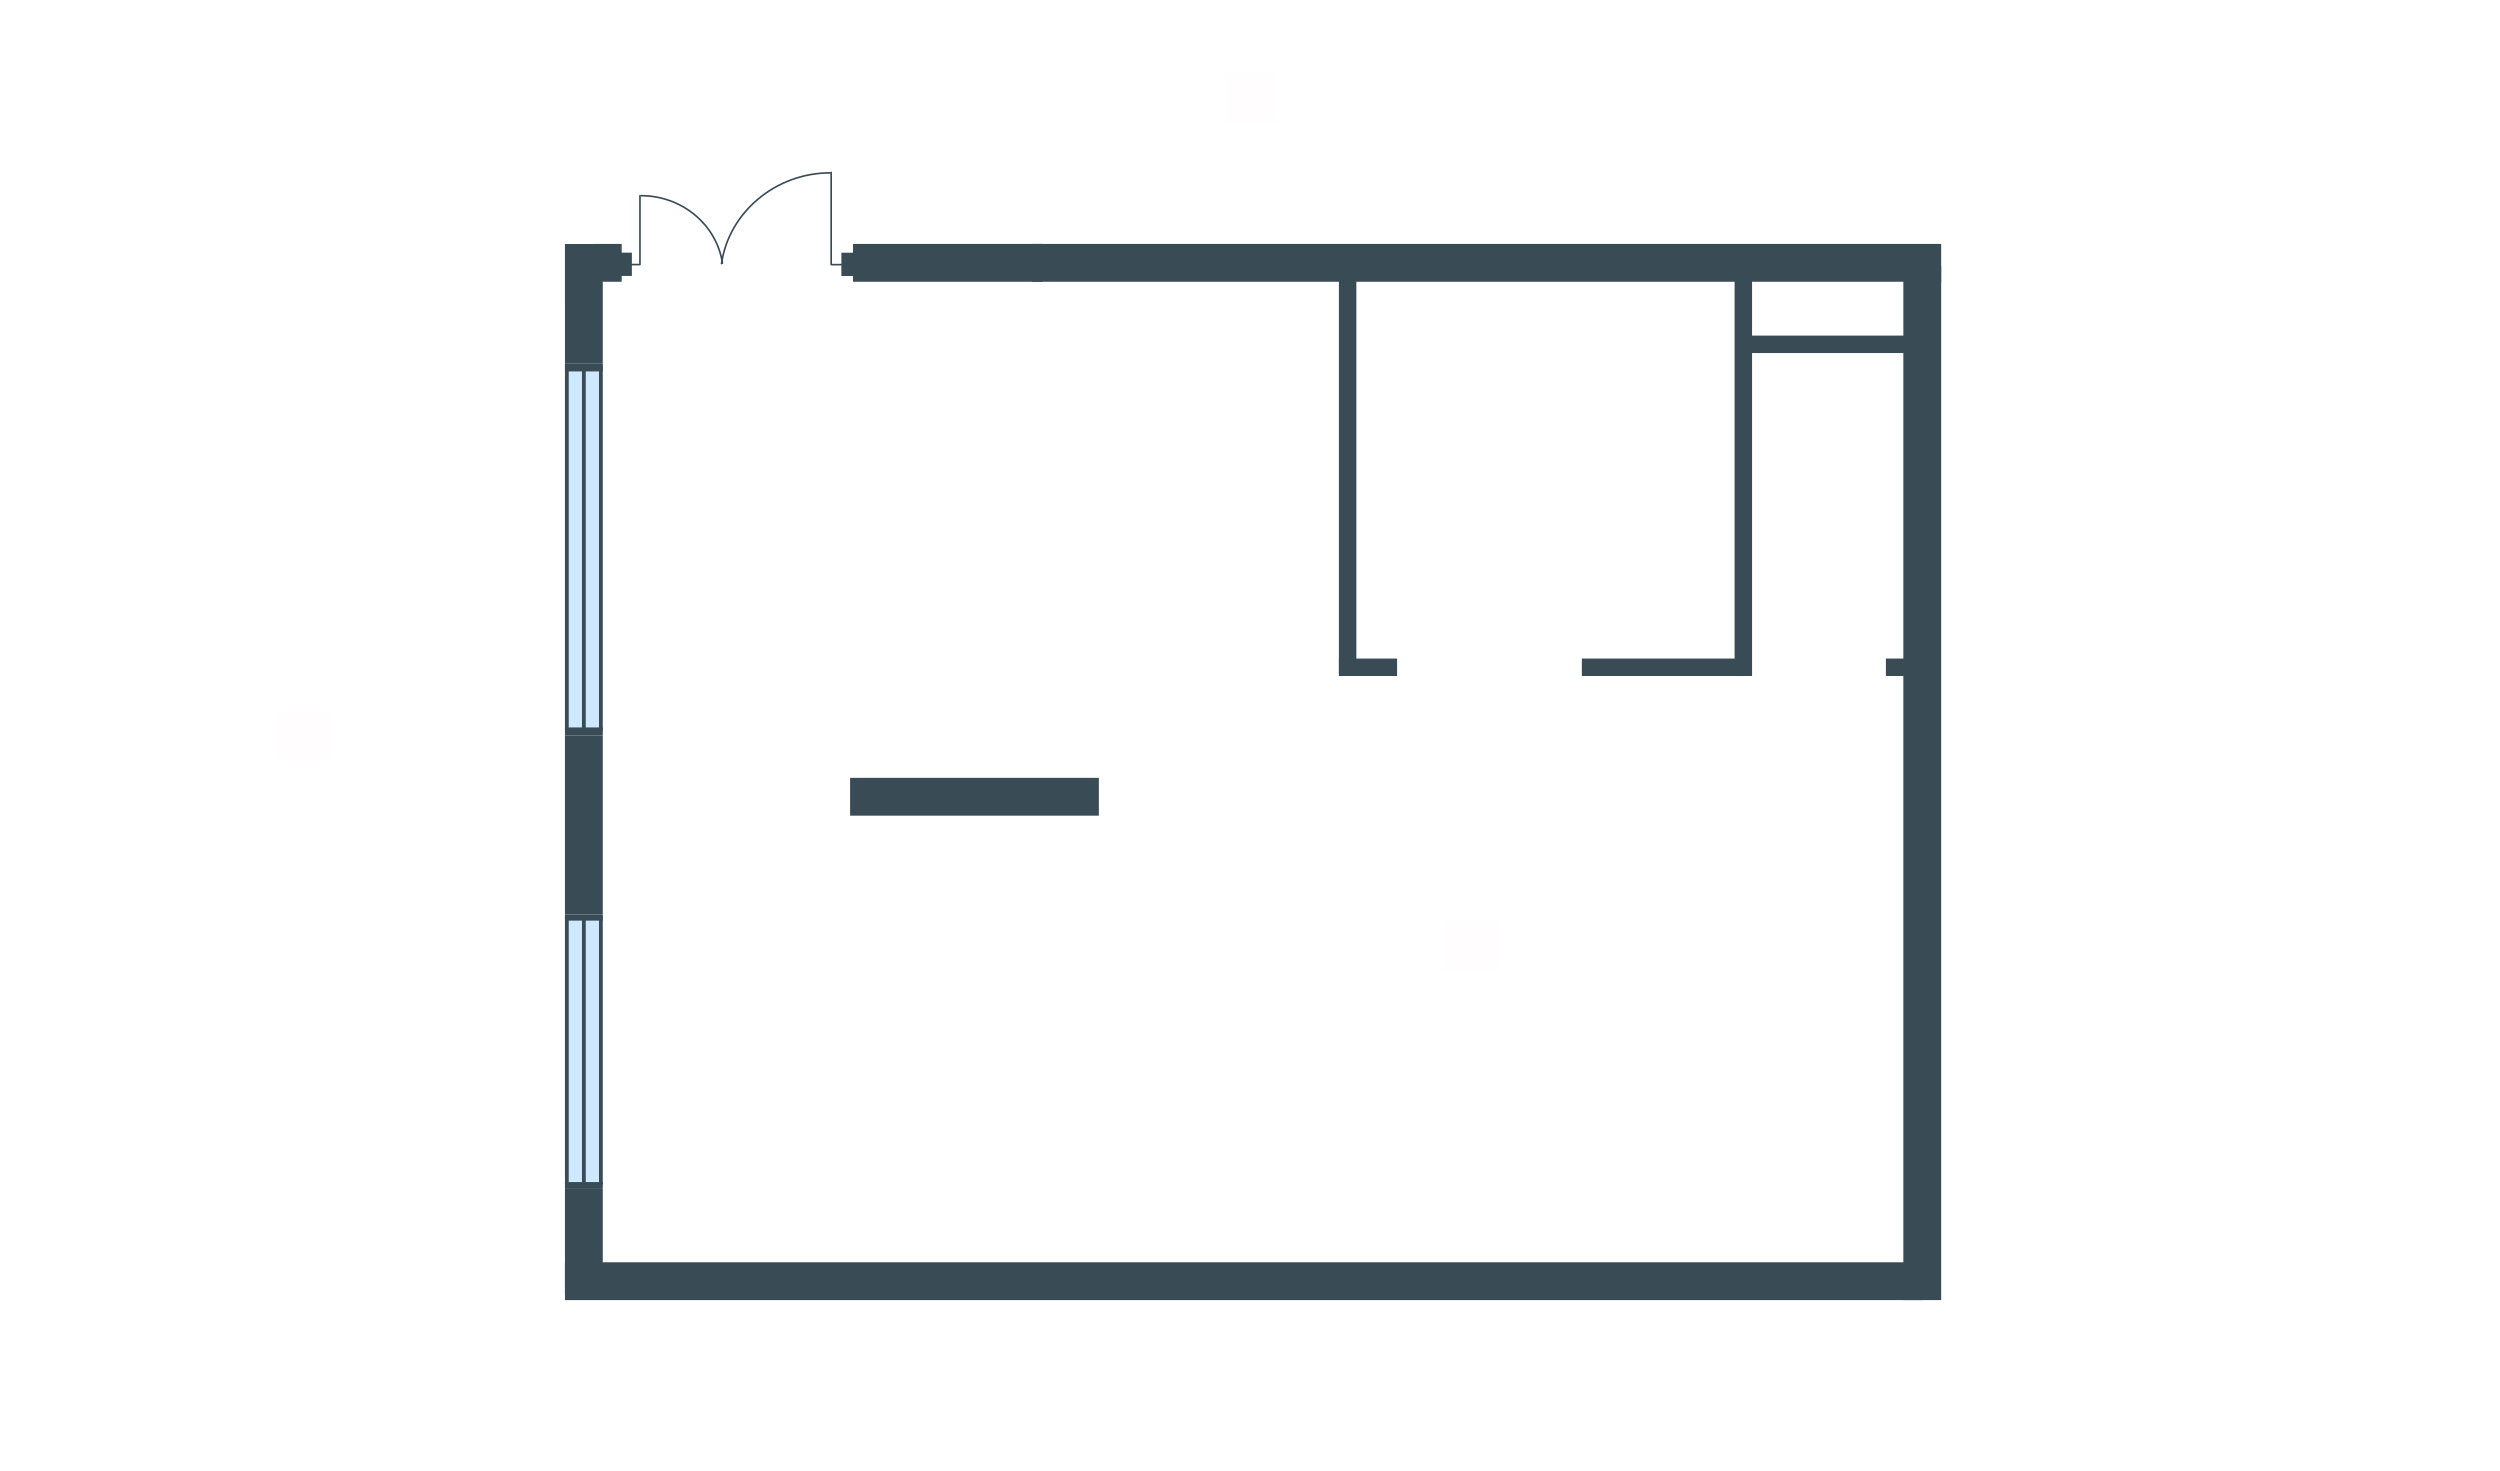 <svg width="510" height="300" viewBox="0 0 510 300" fill="none" xmlns="http://www.w3.org/2000/svg">
<g id="VZ_10_12_plan">
<rect id="txt_left" x="57" y="155" width="10" height="10" transform="rotate(-90 57 155)" fill="#FF5959" fill-opacity="0.01"/>
<rect id="txt_top" x="250" y="25" width="10" height="10" transform="rotate(-90 250 25)" fill="#FF5959" fill-opacity="0.01"/>
<rect id="txt_square" x="295" y="198" width="10" height="10" transform="rotate(-90 295 198)" fill="#FF5959" fill-opacity="0.01"/>
<g id="Plan">
<path id="Vector (Stroke)" fill-rule="evenodd" clip-rule="evenodd" d="M210.515 49.761L396 49.761L396 57.477L210.515 57.477L210.515 49.761Z" fill="#394B55"/>
<path id="Vector (Stroke)_2" fill-rule="evenodd" clip-rule="evenodd" d="M174.012 49.761L212.738 49.761V57.477H174.012V49.761Z" fill="#394B55"/>
<path id="Vector (Stroke)_3" fill-rule="evenodd" clip-rule="evenodd" d="M173.418 158.681H224.167V166.397H173.418V158.681Z" fill="#394B55"/>
<path id="Vector (Stroke)_4" fill-rule="evenodd" clip-rule="evenodd" d="M115.25 257.506H392.142V265.222H115.25V257.506Z" fill="#394B55"/>
<path id="Vector (Stroke)_5" fill-rule="evenodd" clip-rule="evenodd" d="M120.889 49.761L126.824 49.761L126.824 57.477L120.889 57.477L120.889 49.761Z" fill="#394B55"/>
<path id="Vector (Stroke)_6" fill-rule="evenodd" clip-rule="evenodd" d="M115.251 74.097L115.25 49.779L122.967 49.779L122.967 74.097L115.251 74.097Z" fill="#394B55"/>
<path id="Vector (Stroke)_7" fill-rule="evenodd" clip-rule="evenodd" d="M115.25 186.577L115.25 150.073L122.967 150.073L122.967 186.577L115.25 186.577Z" fill="#394B55"/>
<path id="Vector (Stroke)_8" fill-rule="evenodd" clip-rule="evenodd" d="M388.284 265.221L388.284 54.214L396 54.214L396 265.221L388.284 265.221Z" fill="#394B55"/>
<path id="Vector (Stroke)_9" fill-rule="evenodd" clip-rule="evenodd" d="M115.25 264.035L115.25 242.37L122.967 242.37L122.967 264.035L115.25 264.035Z" fill="#394B55"/>
<path id="Vector (Stroke)_10" fill-rule="evenodd" clip-rule="evenodd" d="M276.697 56.886L276.697 137.609L273.135 137.609L273.135 56.886L276.697 56.886Z" fill="#394B55"/>
<path id="Vector (Stroke)_11" fill-rule="evenodd" clip-rule="evenodd" d="M357.42 57.183L357.42 137.906L353.858 137.906L353.858 57.183L357.42 57.183Z" fill="#394B55"/>
<path id="Vector (Stroke)_12" fill-rule="evenodd" clip-rule="evenodd" d="M273.135 134.344L285.006 134.344V137.905L273.135 137.905V134.344Z" fill="#394B55"/>
<path id="Vector (Stroke)_13" fill-rule="evenodd" clip-rule="evenodd" d="M322.697 134.344L355.936 134.344V137.905L322.697 137.905V134.344Z" fill="#394B55"/>
<path id="Vector (Stroke)_14" fill-rule="evenodd" clip-rule="evenodd" d="M355.935 68.46L389.174 68.46V72.022L355.935 72.022V68.46Z" fill="#394B55"/>
<path id="Vector (Stroke)_15" fill-rule="evenodd" clip-rule="evenodd" d="M384.722 134.344L389.174 134.344L389.174 137.905L384.722 137.905L384.722 134.344Z" fill="#394B55"/>
<g id="Group 34">
<path id="Vector 15" d="M115.637 74.795L115.636 149.097L122.581 149.097L122.581 74.795L115.637 74.795Z" fill="#CEE8FF"/>
<g id="Group 10">
<path id="Vector 16" d="M122.195 74.377L122.195 149.097L122.966 149.097L122.966 74.377L122.195 74.377Z" fill="#394B55"/>
<path id="Vector 17" d="M118.723 74.656L118.723 148.957L119.494 148.957L119.494 74.656L118.723 74.656Z" fill="#394B55"/>
<path id="Vector 18" d="M115.25 74.516L115.25 148.957L116.021 148.957L116.021 74.377L115.25 74.377L115.25 74.516Z" fill="#394B55"/>
<path id="Vector 19" d="M115.25 148.399L115.25 150.073L122.966 150.073L122.966 148.399L115.25 148.399Z" fill="#394B55"/>
<path id="Vector 20" d="M115.25 74.1L115.25 75.773L122.966 75.773L122.966 74.1L115.25 74.1Z" fill="#394B55"/>
</g>
</g>
<g id="Group 35">
<path id="Vector 15_2" d="M115.637 187.088L115.636 241.653L122.581 241.653L122.581 187.088L115.637 187.088Z" fill="#CEE8FF"/>
<g id="Group 10_2">
<path id="Vector 16_2" d="M122.195 186.781L122.195 241.653L122.966 241.653L122.966 186.781L122.195 186.781Z" fill="#394B55"/>
<path id="Vector 17_2" d="M118.723 186.987L118.723 241.552L119.494 241.552L119.494 186.987L118.723 186.987Z" fill="#394B55"/>
<path id="Vector 18_2" d="M115.25 186.884L115.25 241.552L116.021 241.552L116.021 186.782L115.25 186.782L115.25 186.884Z" fill="#394B55"/>
<path id="Vector 19_2" d="M115.25 241.141L115.25 242.37L122.966 242.37L122.966 241.141L115.25 241.141Z" fill="#394B55"/>
<path id="Vector 20_2" d="M115.25 186.577L115.25 187.806L122.966 187.806L122.966 186.577L115.25 186.577Z" fill="#394B55"/>
</g>
</g>
<g id="Group">
<g id="Group 2">
<path id="Vector (Stroke)_16" fill-rule="evenodd" clip-rule="evenodd" d="M169.559 35C169.653 35 169.728 35.076 169.728 35.169L169.728 53.812L174.309 53.812C174.403 53.812 174.478 53.887 174.478 53.981C174.478 54.074 174.403 54.15 174.309 54.15L169.559 54.15C169.466 54.15 169.39 54.074 169.39 53.981L169.39 35.169C169.39 35.076 169.466 35 169.559 35Z" fill="#394B55"/>
<path id="Vector 2 (Stroke)" fill-rule="evenodd" clip-rule="evenodd" d="M169.366 35.434C158.257 35.434 148.828 43.493 147.355 53.8C147.342 53.893 147.256 53.957 147.164 53.944C147.071 53.93 147.007 53.845 147.02 53.752C148.518 43.27 158.098 35.096 169.366 35.096C169.459 35.096 169.535 35.171 169.535 35.265C169.535 35.358 169.459 35.434 169.366 35.434Z" fill="#394B55"/>
</g>
<g id="Group 3">
<path id="Vector 3 (Stroke)" fill-rule="evenodd" clip-rule="evenodd" d="M130.553 39.75C130.646 39.75 130.722 39.826 130.722 39.919L130.722 53.975C130.722 54.069 130.646 54.145 130.553 54.145L126.988 54.145C126.894 54.145 126.818 54.069 126.818 53.975C126.818 53.882 126.894 53.806 126.988 53.806L130.383 53.806L130.383 39.919C130.383 39.826 130.459 39.75 130.553 39.75Z" fill="#394B55"/>
<path id="Vector 4 (Stroke)" fill-rule="evenodd" clip-rule="evenodd" d="M130.581 39.919C130.581 39.826 130.657 39.75 130.75 39.75C139.246 39.75 146.349 45.746 147.547 53.655C147.561 53.748 147.498 53.834 147.405 53.848C147.313 53.862 147.227 53.798 147.213 53.706C146.041 45.972 139.088 40.088 130.75 40.088C130.657 40.088 130.581 40.013 130.581 39.919Z" fill="#394B55"/>
</g>
</g>
<path id="Vector (Stroke)_17" fill-rule="evenodd" clip-rule="evenodd" d="M180.838 56.302L171.638 56.302L171.638 51.553L180.838 51.553L180.838 56.302Z" fill="#394B55"/>
<path id="Vector (Stroke)_18" fill-rule="evenodd" clip-rule="evenodd" d="M128.902 56.291L119.702 56.291L119.702 51.543L128.902 51.543L128.902 56.291Z" fill="#394B55"/>
</g>
</g>
</svg>

